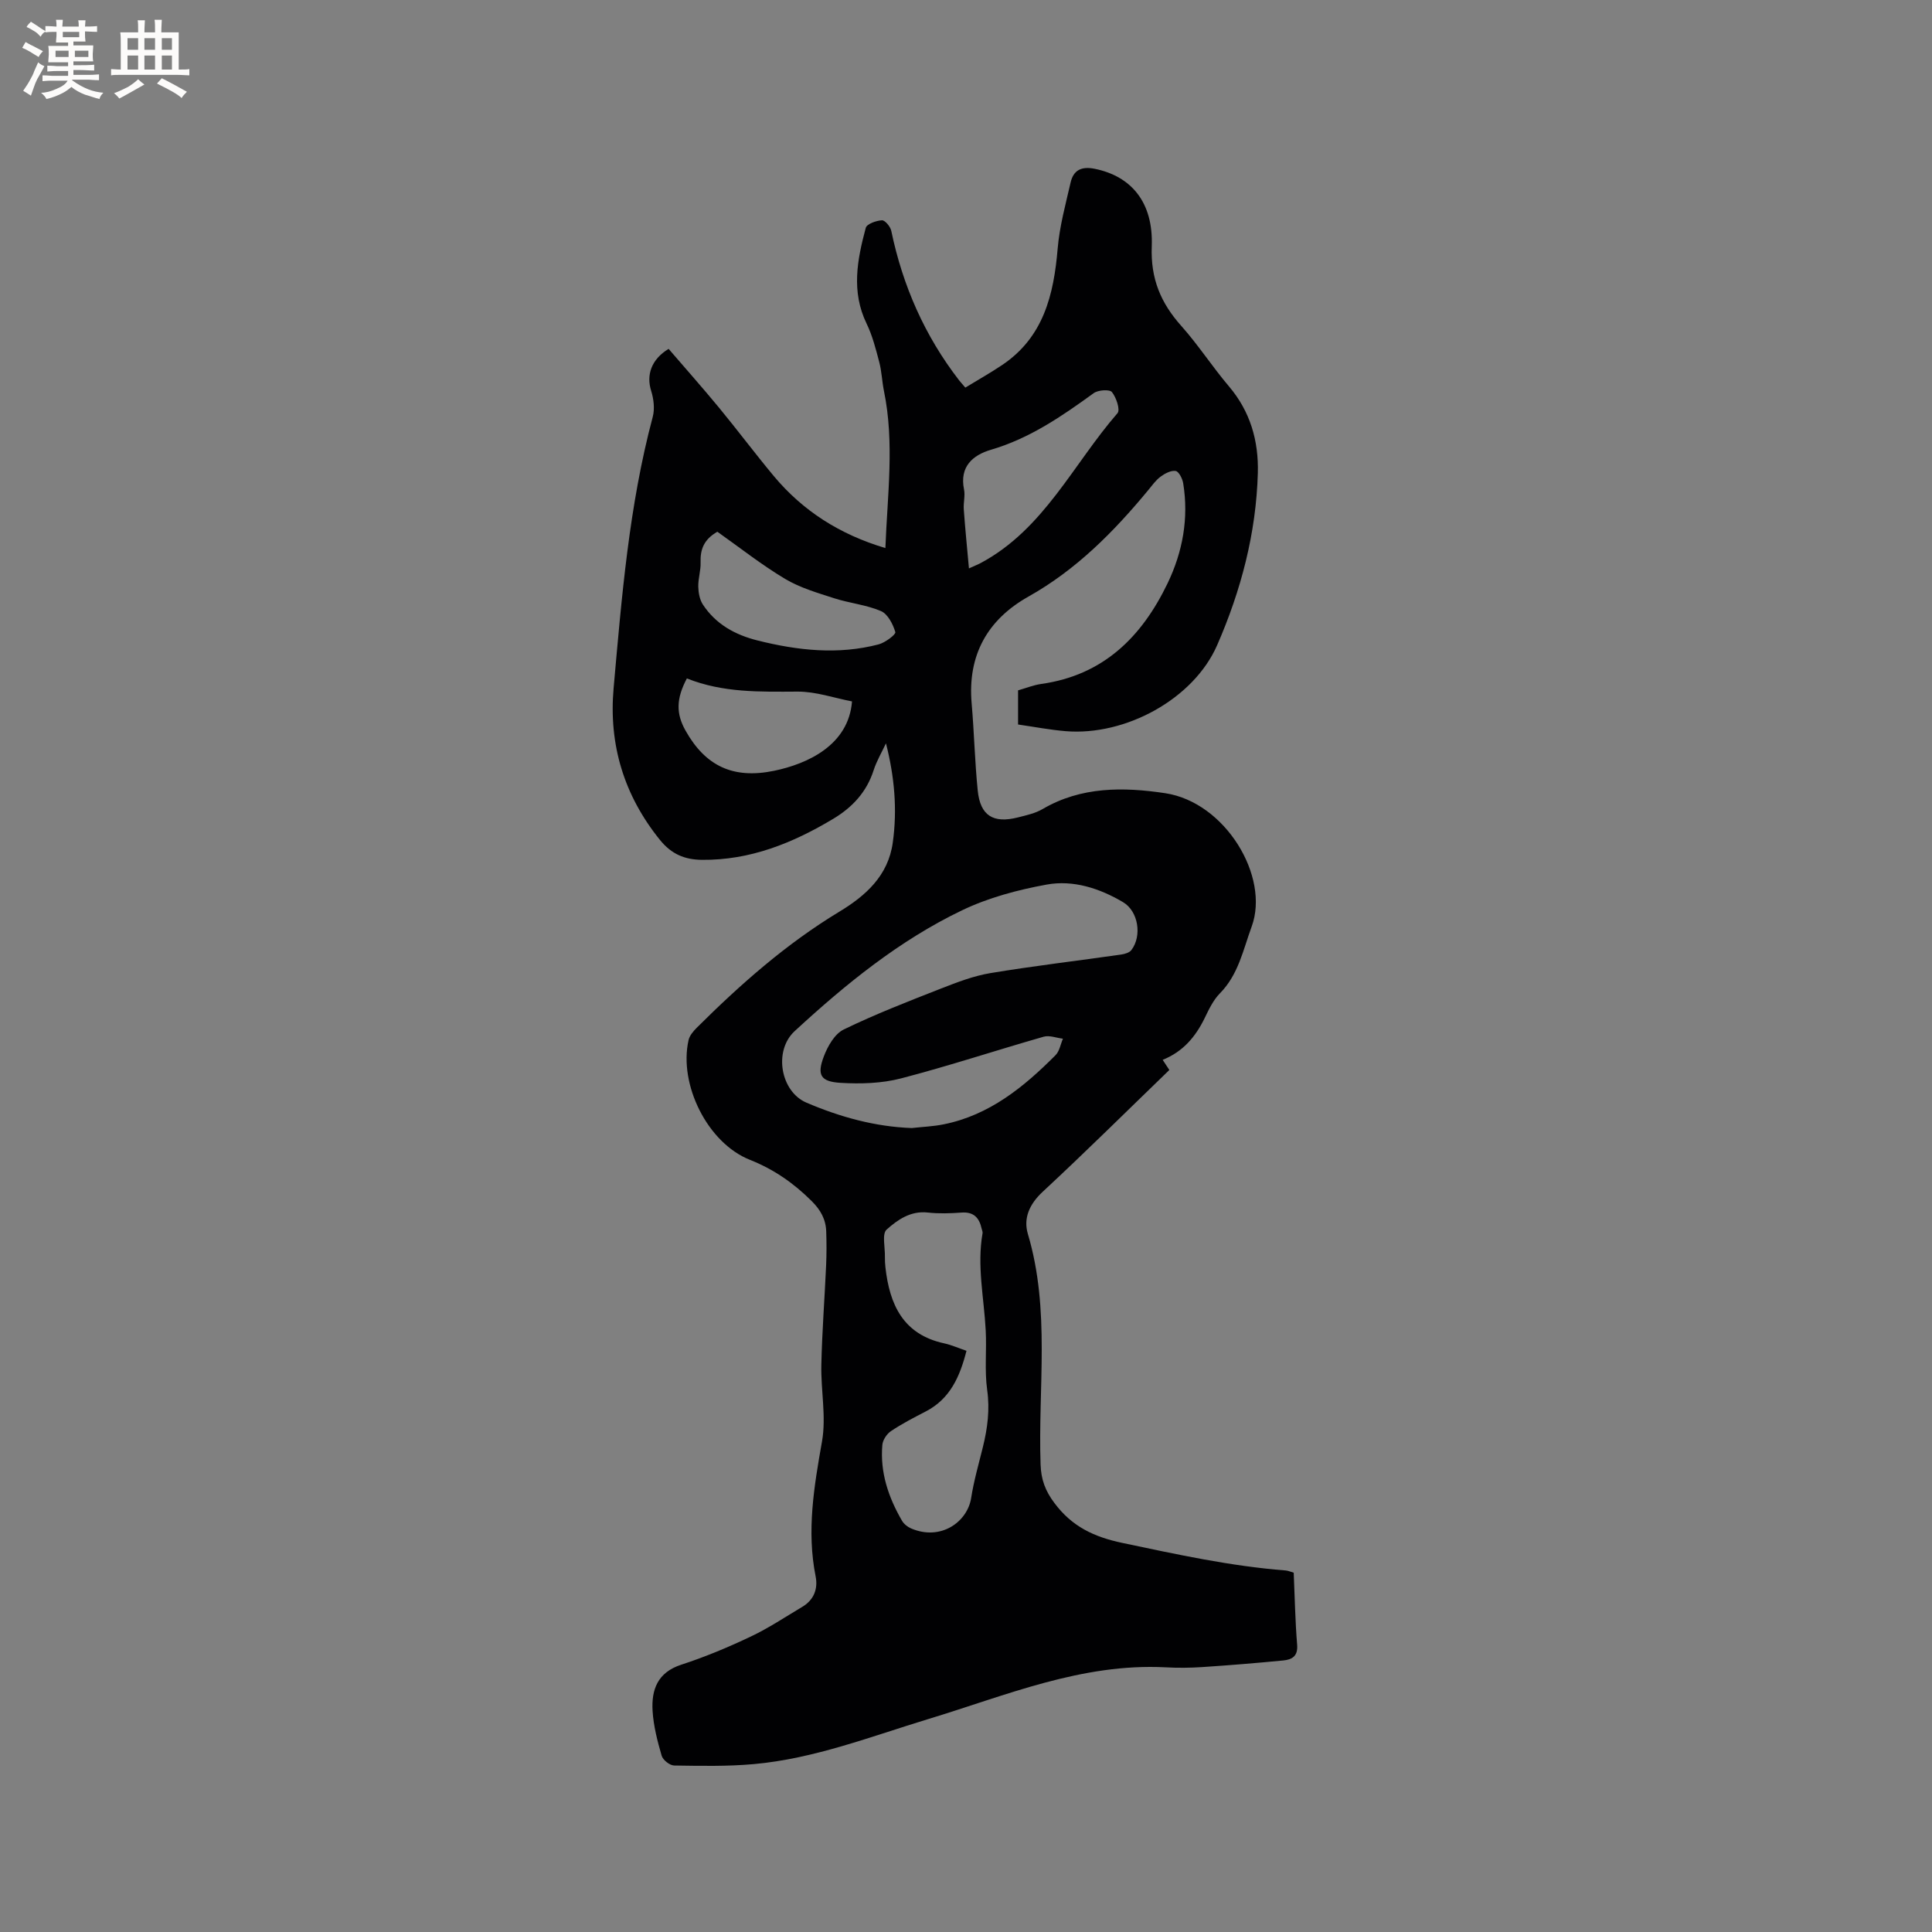 <svg enable-background="new 0 0 400 400" viewBox="0 0 400 400" xmlns="http://www.w3.org/2000/svg"><rect x="0" y="0" width="400" height="400" fill="#808080" stroke="none"/><path d="m183.43 153.9c-.87 1.86-1.94 3.66-2.56 5.59-1.45 4.5-4.4 7.66-8.33 10.02-8.38 5.03-17.21 8.61-27.21 8.51-3.57-.04-6.3-1.16-8.7-4.13-7.46-9.24-10.62-19.75-9.59-31.4 1.68-18.86 3.19-37.76 8.1-56.17.45-1.67.2-3.73-.33-5.42-1.03-3.27.04-6.5 3.62-8.67 3.44 4 7 8.01 10.41 12.14 3.84 4.66 7.47 9.51 11.33 14.15 6.06 7.27 13.71 12.14 23.14 14.95.42-11.06 1.91-21.79-.3-32.54-.4-1.97-.46-4.02-.97-5.96-.71-2.7-1.41-5.47-2.62-7.97-3.22-6.63-1.94-13.25-.17-19.83.22-.81 2.17-1.5 3.35-1.56.63-.03 1.75 1.31 1.93 2.19 2.37 11.38 6.93 21.75 14.06 30.96.26.33.55.64 1.27 1.49 2.48-1.52 5.09-2.98 7.57-4.64 8.62-5.76 10.74-14.56 11.55-24.16.39-4.6 1.64-9.14 2.68-13.67.59-2.57 2.26-3.39 5-2.83 7.47 1.51 12.15 6.84 11.8 16.05-.26 6.72 1.87 11.73 6.14 16.51 3.52 3.95 6.41 8.44 9.84 12.48 4.44 5.23 6.16 11.31 5.98 17.95-.34 12.44-3.49 24.35-8.43 35.65-4.88 11.15-18.98 18.81-31.35 17.79-3.25-.27-6.47-.89-9.86-1.38 0-2.49 0-4.67 0-7.07 1.6-.45 3.19-1.1 4.83-1.33 12.82-1.81 20.78-9.73 26.12-20.82 3.14-6.53 4.41-13.48 3.24-20.71-.15-.96-.9-2.45-1.56-2.56-.96-.16-2.24.52-3.13 1.18-1 .74-1.76 1.83-2.57 2.81-7.12 8.61-14.87 16.45-24.77 22.01-8.51 4.78-12.64 12.15-11.77 22.12.52 6.01.65 12.06 1.26 18.06.53 5.19 3.21 6.85 8.35 5.54 1.73-.44 3.57-.84 5.09-1.73 8.01-4.69 16.77-4.57 25.36-3.28 12.46 1.87 21.71 17.26 17.92 27.6-1.78 4.85-2.74 9.95-6.59 13.85-1.37 1.39-2.28 3.32-3.15 5.12-1.88 3.85-4.46 6.94-8.69 8.64.49.75.92 1.4 1.38 2.1-8.78 8.48-17.36 16.99-26.22 25.21-2.75 2.56-4.04 5.48-3.07 8.74 4.69 15.73 2.08 31.81 2.63 47.73.11 3.15.98 5.46 2.87 7.98 3.64 4.87 8.17 7.02 14.13 8.27 11.2 2.36 22.33 4.8 33.76 5.69.51.04 1.01.28 1.65.46.22 4.99.3 9.97.71 14.93.19 2.37-1.07 3.06-2.86 3.24-5.58.54-11.17 1-16.77 1.37-2.53.17-5.09.19-7.63.05-17.32-.89-33 5.82-49.04 10.69-11.95 3.63-23.64 8.22-36.2 9.35-5.46.49-10.99.37-16.48.29-.91-.01-2.33-1.14-2.59-2.03-.88-3.03-1.69-6.15-1.88-9.28-.26-4.38 1.02-7.96 5.93-9.56 4.92-1.6 9.73-3.61 14.4-5.83 3.7-1.75 7.15-4.06 10.68-6.16 2.38-1.42 3.26-3.71 2.75-6.28-1.89-9.46-.33-18.64 1.32-27.97.9-5.11-.26-10.56-.14-15.85.15-6.87.68-13.73.99-20.6.1-2.33.1-4.66.02-6.99-.08-2.52-1.15-4.47-3.03-6.33-3.74-3.72-7.83-6.56-12.79-8.53-8.74-3.47-14.76-15.59-12.68-24.78.21-.93.97-1.83 1.68-2.54 9.03-8.99 18.53-17.39 29.51-24.03 5.45-3.29 10.15-7.45 11.09-14.33.96-6.85.35-13.63-1.41-20.54zm5.34 79.65c2.21-.25 4.44-.33 6.61-.77 9.46-1.9 16.58-7.71 23.15-14.31.83-.83 1.04-2.26 1.54-3.42-1.34-.16-2.8-.75-3.99-.41-9.86 2.82-19.61 6.05-29.53 8.63-4 1.04-8.37 1.17-12.53.92-4.13-.25-4.91-1.62-3.47-5.43.8-2.13 2.25-4.7 4.13-5.61 6.54-3.18 13.35-5.82 20.14-8.48 3.33-1.3 6.74-2.62 10.24-3.2 8.98-1.49 18.03-2.55 27.05-3.84.76-.11 1.73-.39 2.14-.94 2.22-2.93 1.44-8.03-1.74-9.91-4.84-2.86-10.29-4.64-15.8-3.64-5.98 1.09-12.08 2.71-17.53 5.33-12.99 6.23-24.12 15.3-34.66 25.02-4.41 4.07-2.92 12.51 2.44 14.8 6.93 2.96 14.15 4.98 21.81 5.26zm11.33 46.12c-1.37 5.35-3.38 9.95-8.46 12.57-2.44 1.26-4.9 2.53-7.18 4.06-.87.58-1.7 1.85-1.78 2.86-.5 5.68 1.26 10.86 4.08 15.71.39.66 1.14 1.26 1.86 1.57 6.16 2.65 11.68-1.35 12.45-6.31.55-3.54 1.56-7.02 2.42-10.51.97-3.92 1.47-7.77.89-11.88-.56-4.04-.08-8.21-.3-12.32-.35-6.7-1.84-13.35-.65-20.11.05-.29-.13-.62-.19-.93-.49-2.25-1.64-3.52-4.18-3.33-2.32.17-4.68.25-6.98-.01-3.55-.4-6.26 1.52-8.51 3.53-1 .89-.31 3.68-.36 5.61-.02.74.03 1.49.11 2.22.86 7.72 3.68 13.9 12.18 15.73 1.5.33 2.95.98 4.6 1.54zm-51.58-169.58c-2.8 1.6-3.56 3.68-3.47 6.35.06 1.67-.52 3.36-.48 5.03.03 1.25.29 2.68.95 3.69 2.68 4.08 6.67 6.28 11.35 7.45 8.3 2.07 16.65 3 25.05.8 1.35-.36 3.59-2.05 3.45-2.54-.49-1.64-1.56-3.75-2.97-4.35-3.05-1.31-6.51-1.63-9.7-2.66-3.47-1.12-7.07-2.17-10.16-4.01-4.88-2.92-9.38-6.48-14.02-9.76zm52.09 7.59c1.37-.62 1.96-.85 2.51-1.15 13.03-7.01 19.07-20.44 28.25-30.99.6-.69-.26-3.26-1.16-4.37-.48-.59-2.85-.44-3.76.22-6.62 4.8-13.27 9.38-21.29 11.73-3.74 1.1-6.53 3.48-5.57 8.2.27 1.31-.15 2.75-.05 4.12.28 3.95.68 7.9 1.07 12.24zm-58.4 22.78c-2.23 4.21-2.26 7.28-.28 10.8 4.14 7.38 9.9 10.06 18.31 8.33 7.08-1.46 15.46-5.39 16.16-14.37-3.7-.71-7.49-2.05-11.27-2.03-7.75.04-15.44.26-22.92-2.73z" fill="#010103"/><g fill="#fcfbfa"><path d="m6.8 9.5c.6.3 1.3.7 2.1 1.1-.4.4-.7.8-.9 1.2-.7-.4-1.3-.8-1.8-1.1s-1.1-.6-1.6-.8c.2-.4.5-.8.7-1.2.4.2.8.5 1.5.8zm.9 6.9c-.3.6-.5 1.1-.7 1.7s-.4 1.1-.6 1.7c-.6-.4-1.1-.7-1.6-1 .7-1 1.2-1.8 1.5-2.4.3-.5.6-1.1.8-1.7.3-.6.5-1.2.8-1.8.3.3.8.6 1.3.8-.7 1.3-1.2 2.2-1.5 2.7zm.1-11c.4.3 1 .7 1.7 1.1-.5.2-.8.6-1.1 1.1-.5-.6-1-1-1.4-1.2s-.9-.6-1.5-.8c.2-.4.5-.7.9-1.1.5.3.9.6 1.4.9zm10.5 13.1c1 .4 2 .6 3.1.7-.4.4-.7.8-.8 1.3-.9-.2-1.9-.6-3-.9-1-.4-2-.9-2.8-1.6-.5.4-1.1.9-1.9 1.3s-1.9.9-3.3 1.2c-.1-.3-.5-.8-1.1-1.3 1 0 2.1-.3 3.2-.8 1.2-.5 1.9-1 2.3-1.7h-3.2c-.4 0-1 0-2 .1v-1.2c1 0 1.7.1 2 .1h3.3v-1h-2.3c-.2 0-.9 0-2 .1v-1.2c1.2 0 1.9.1 2 .1h2.3v-.8h-4.1c0-.7.1-1.2.1-1.6 0-.5 0-1.1-.1-1.8h4.1v-.7h-2.5c0-.6.1-1.1.1-1.6v-.6h-.5c-.4 0-1 0-1.8.1v-1.3c1.2 0 1.9.1 2.1.1h.2c0-.3 0-.8-.1-1.4h1.4c0 .6-.1 1-.1 1.4h3.4c0-.4 0-.8-.1-1.3h1.5c0 .4-.1.9-.1 1.3.7 0 1.5 0 2.5-.1v1.2c-1 0-1.8-.1-2.5-.1v.6c0 .3 0 .8.1 1.5h-2.5v.8h4.1c0 .7-.1 1.3-.1 1.8s0 1 .1 1.5h-4.1v.8h1.4c.8 0 1.8 0 2.9-.1v1.2c-1 0-1.9-.1-2.8-.1h-1.5v1h3.2c.3 0 1 0 2.1-.1v1.2c-1.1 0-1.8-.1-2.1-.1h-3.4l-.1.1c1.4 1 2.4 1.5 3.4 1.9zm-4.1-6.7v-1.3h-2.7v1.3zm2.2-4.1v-1.1h-3.4v1.1zm1.9 4.1v-1.3h-2.8v1.3z"/><path d="m37 6.7v2.3 5.4c1 0 1.8 0 2.2-.1v1.3c-.6 0-1.5-.1-2.5-.1h-11.9c-.7 0-1.3 0-1.8.1v-1.3c.5 0 1.1.1 2 .1v-5.2c0-1 0-1.8-.1-2.5h3.7c0-1.3 0-2.1-.1-2.5h1.5c0 .4-.1 1.3-.1 2.5h2.2c0-1.2 0-2.1-.1-2.6h1.5c0 .4-.1 1.3-.1 2.6zm-12.3 13.7c-.3-.4-.7-.8-1.1-1.1 1.1-.4 2.1-.9 2.9-1.3.8-.5 1.5-1 2.1-1.6.4.4.9.8 1.3 1.1-2.5 1.4-4.2 2.4-5.2 2.9zm3.9-10.1v-2.4h-2.2v2.4zm0 4.1v-2.9h-2.2v2.9zm3.5-4.1v-2.4h-2.2v2.4zm0 4.1v-2.9h-2.2v2.9zm.4 2.9 1-1.1c.6.3 1.4.7 2.5 1.3s2 1.1 2.7 1.5c-.4.4-.8.8-1.1 1.3-.8-.8-2.5-1.7-5.1-3zm3.1-7v-2.4h-2.1v2.4zm0 4.1v-2.9h-2.1v2.9z"/></g></svg>